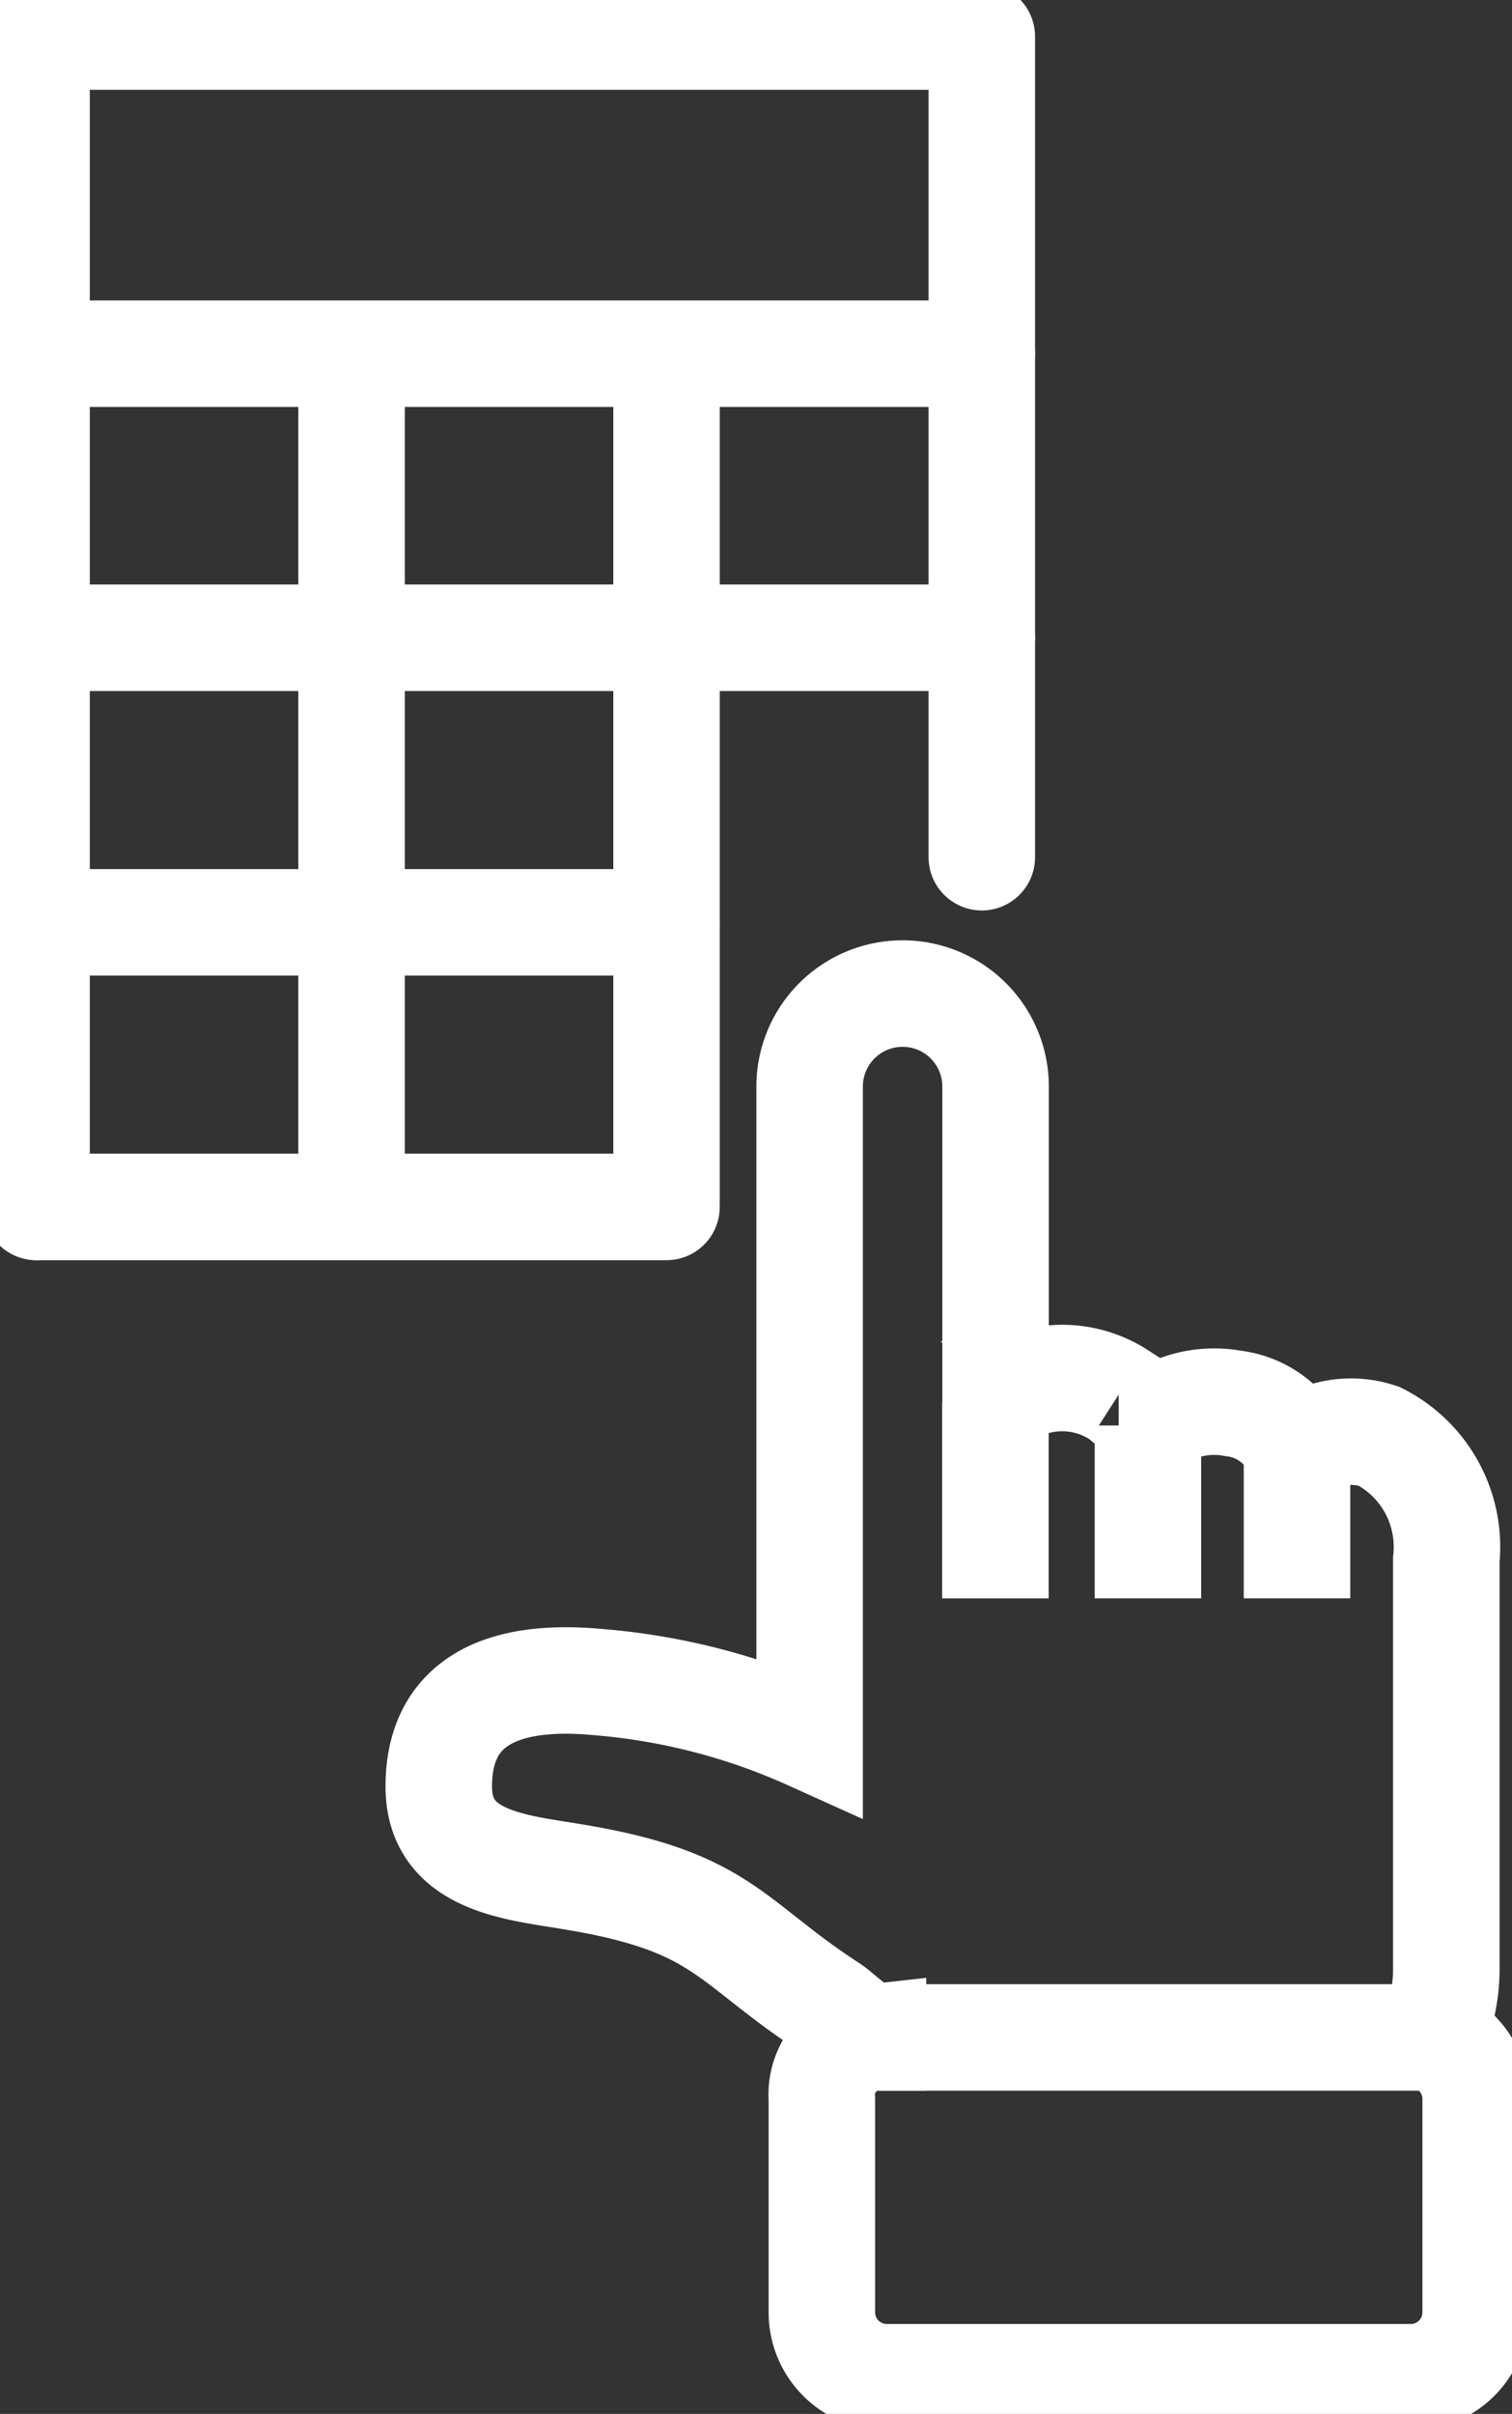 <svg id="Group_3702" data-name="Group 3702" xmlns="http://www.w3.org/2000/svg" xmlns:xlink="http://www.w3.org/1999/xlink" width="35.494" height="56.661" viewBox="0 0 35.494 56.661">
  <rect x="0" y="0" width="35.494" height="56.661" fill="#333333" stroke="none"/>
  <defs>
    <clipPath id="clip-path">
      <rect id="Rectangle_1745" data-name="Rectangle 1745" width="35.494" height="56.661" fill="none" stroke="#fff" stroke-width="2.5"/>
    </clipPath>
  </defs>
  <g id="Group_3701" data-name="Group 3701" clip-path="url(#clip-path)">
    <path id="Path_3935" data-name="Path 3935" d="M29.3,38.084a3.8,3.8,0,0,0,.352-1.6V26.869a2.913,2.913,0,0,0-1.578-2.895,2.068,2.068,0,0,0-1.923.323,1.891,1.891,0,0,0-1.5-1.094,2.431,2.431,0,0,0-2,.519c.1-.091-.6-.666-.69-.725a2.451,2.451,0,0,0-2.89.173V15.765a2.182,2.182,0,0,0-4.365,0V31.024a15,15,0,0,0-4.916-1.276C6.984,29.474,6,30.583,6,32.193c0,1.8,1.877,1.9,3.233,2.136,3.461.582,3.594,1.526,5.96,3.061.187.12.778.694,1,.694a1.354,1.354,0,0,0-1.2,1.444v5.01a1.523,1.523,0,0,0,1.525,1.523h12.3a1.523,1.523,0,0,0,1.523-1.523v-5.01A1.523,1.523,0,0,0,29.3,38.084Z" transform="translate(4.3 9.739)" fill="none" stroke="#fff" stroke-miterlimit="10" stroke-width="2.5"/>
    <line id="Line_181" data-name="Line 181" x1="13.108" transform="translate(20.488 47.824)" fill="none" stroke="#fff" stroke-miterlimit="10" stroke-width="2.5"/>
    <line id="Line_182" data-name="Line 182" y2="4.608" transform="translate(23.367 32.91)" fill="none" stroke="#fff" stroke-miterlimit="10" stroke-width="2.5"/>
    <line id="Line_183" data-name="Line 183" y2="4.057" transform="translate(26.947 33.46)" fill="none" stroke="#fff" stroke-miterlimit="10" stroke-width="2.5"/>
    <line id="Line_184" data-name="Line 184" y2="3.482" transform="translate(30.447 34.035)" fill="none" stroke="#fff" stroke-miterlimit="10" stroke-width="2.5"/>
    <line id="Line_185" data-name="Line 185" x2="22.19" transform="translate(0.858 14.97)" fill="none" stroke="#fff" stroke-linecap="round" stroke-linejoin="round" stroke-width="2.5"/>
    <path id="Path_3936" data-name="Path 3936" d="M.5,27.972V.5H22.69V19.763" transform="translate(0.358 0.358)" fill="none" stroke="#fff" stroke-linecap="round" stroke-linejoin="round" stroke-width="2.5"/>
    <line id="Line_186" data-name="Line 186" x1="22.19" transform="translate(0.858 8.302)" fill="none" stroke="#fff" stroke-linecap="round" stroke-linejoin="round" stroke-width="2.5"/>
    <line id="Line_187" data-name="Line 187" x2="14.788" transform="translate(0.858 21.65)" fill="none" stroke="#fff" stroke-linecap="round" stroke-linejoin="round" stroke-width="2.5"/>
    <line id="Line_188" data-name="Line 188" y2="19.658" transform="translate(8.253 8.483)" fill="none" stroke="#fff" stroke-linecap="round" stroke-linejoin="round" stroke-width="2.5"/>
    <line id="Line_189" data-name="Line 189" y2="19.658" transform="translate(15.647 8.483)" fill="none" stroke="#fff" stroke-linecap="round" stroke-linejoin="round" stroke-width="2.5"/>
    <line id="Line_190" data-name="Line 190" x2="14.788" transform="translate(0.858 28.33)" fill="none" stroke="#fff" stroke-linecap="round" stroke-linejoin="round" stroke-width="2.5"/>
  </g>
</svg>
